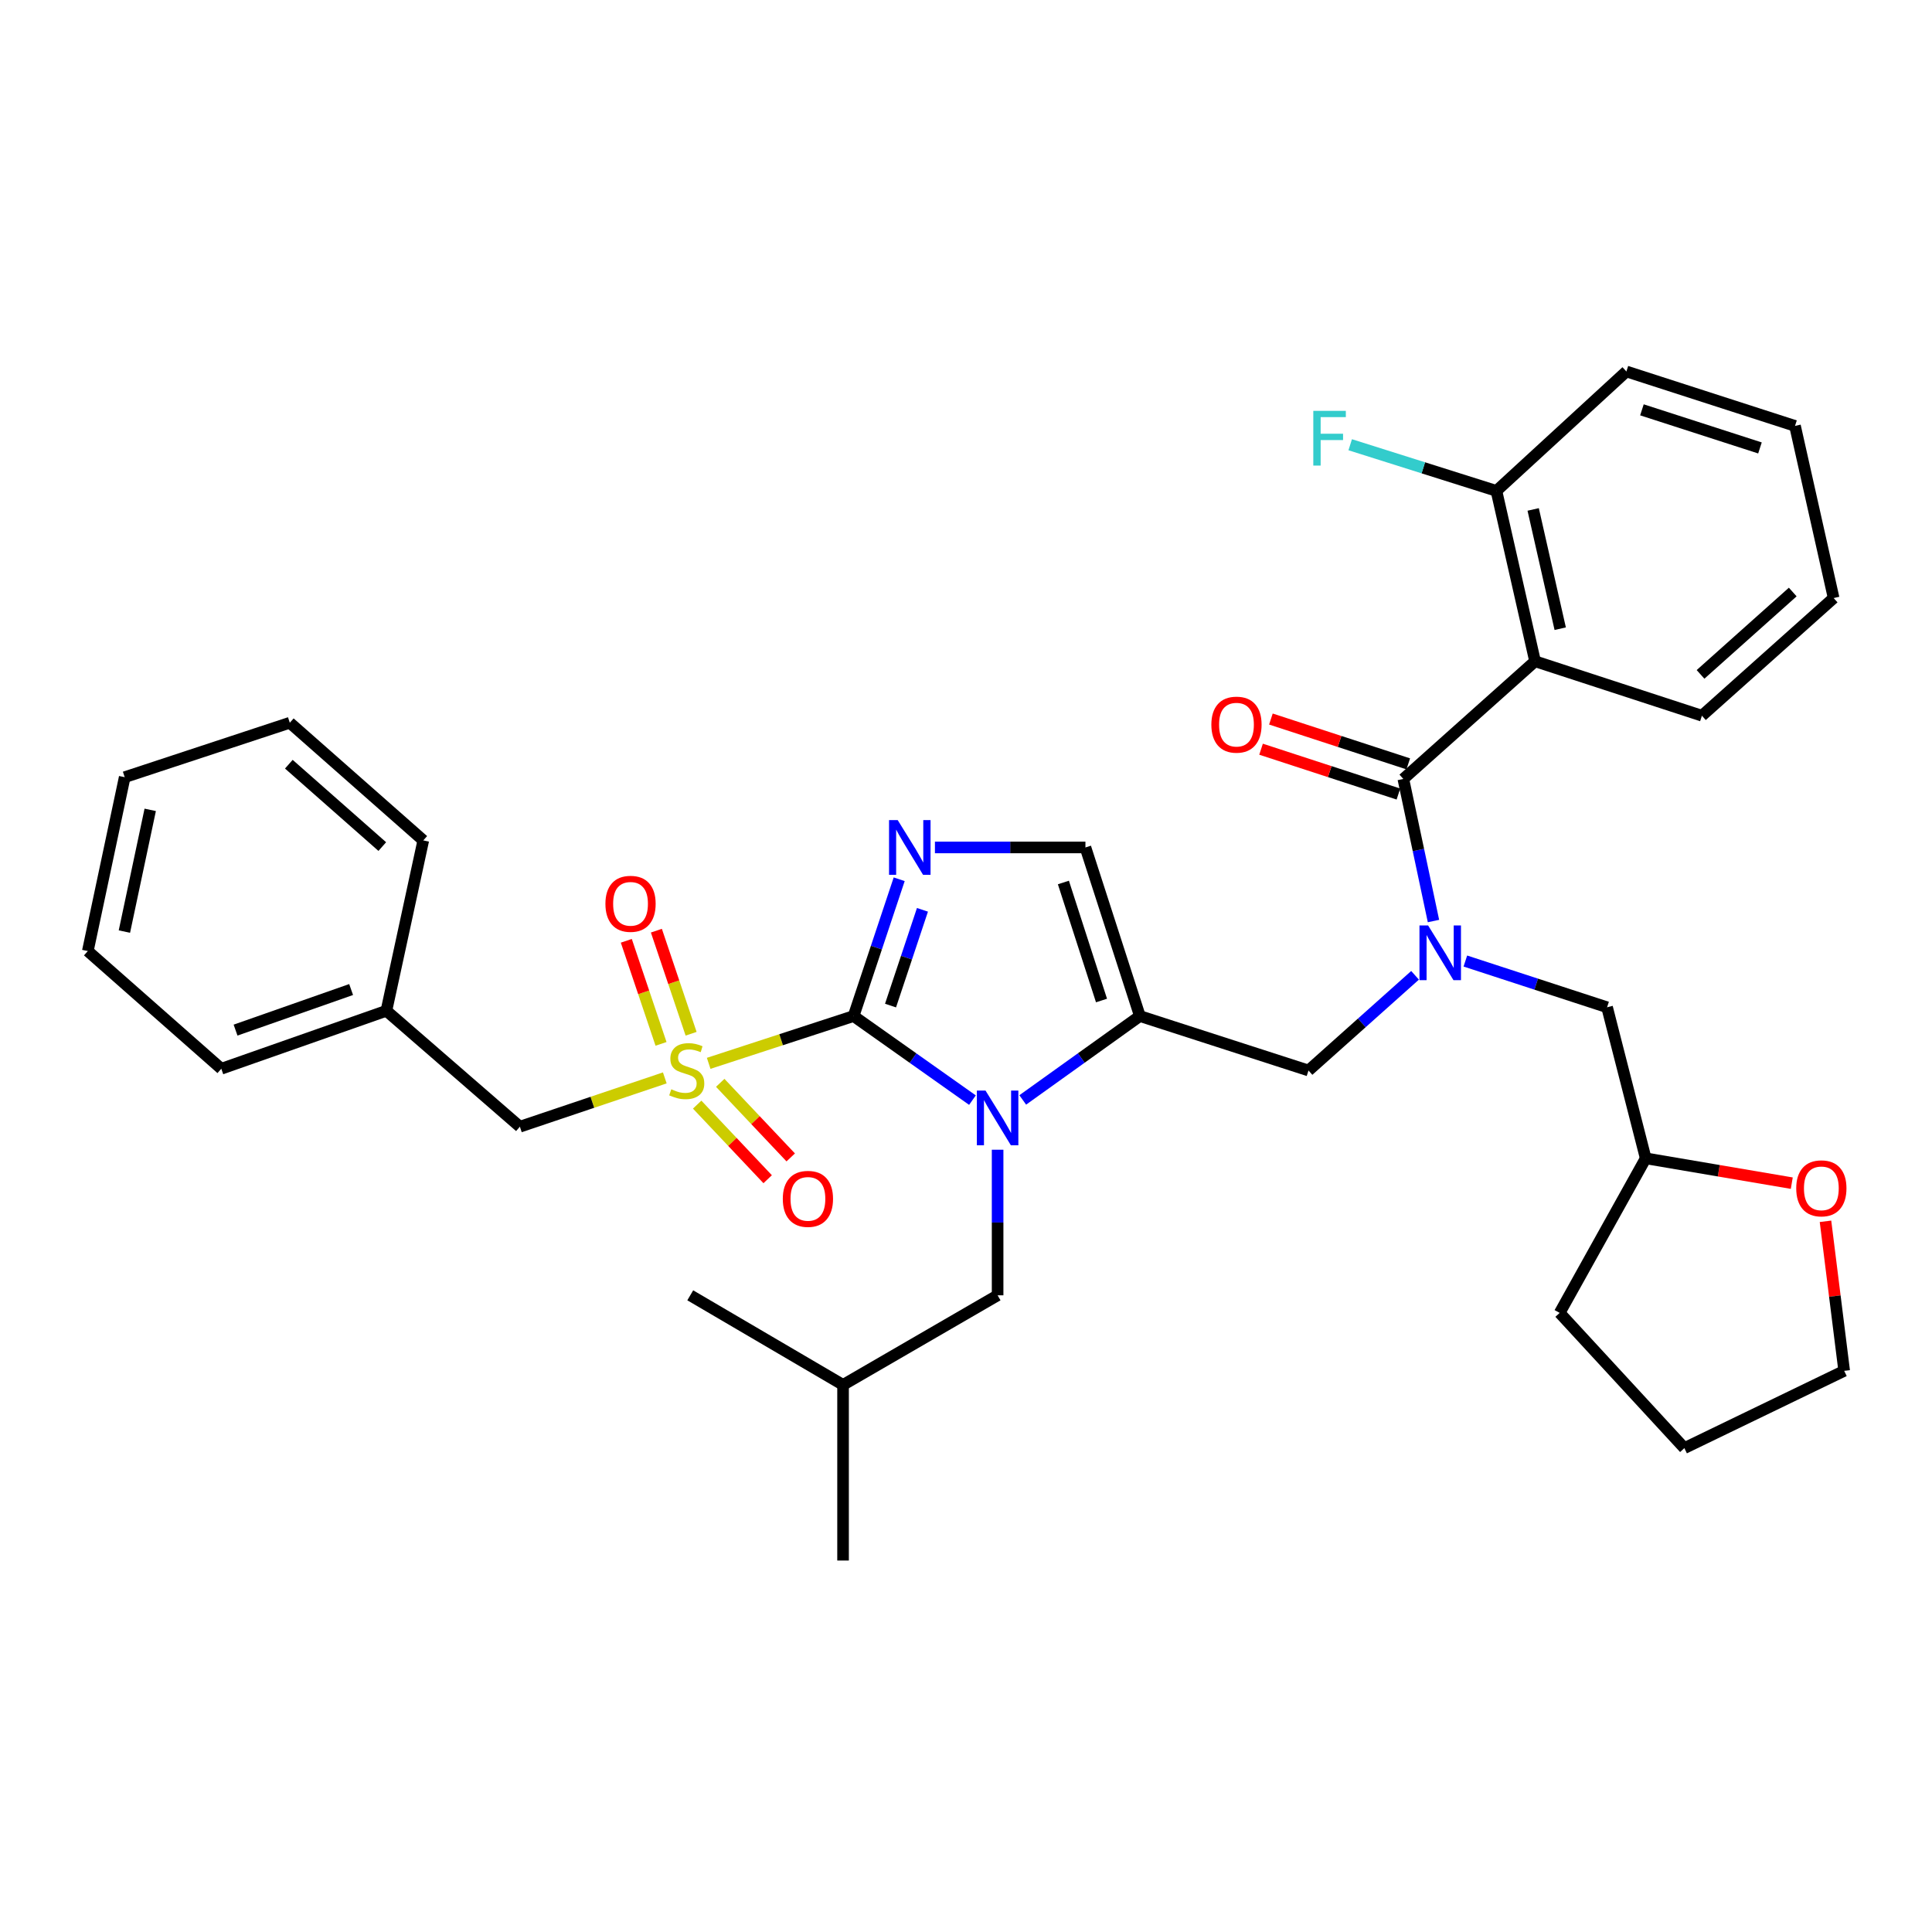 <?xml version='1.0' encoding='iso-8859-1'?>
<svg version='1.1' baseProfile='full'
              xmlns='http://www.w3.org/2000/svg'
                      xmlns:rdkit='http://www.rdkit.org/xml'
                      xmlns:xlink='http://www.w3.org/1999/xlink'
                  xml:space='preserve'
width='1000px' height='1000px' viewBox='0 0 1000 1000'>
<!-- END OF HEADER -->
<rect style='opacity:1.0;fill:#FFFFFF;stroke:none' width='1000' height='1000' x='0' y='0'> </rect>
<path class='bond-0' d='M 732.43,504.819 L 704.854,529.454' style='fill:none;fill-rule:evenodd;stroke:#0000FF;stroke-width:6px;stroke-linecap:butt;stroke-linejoin:miter;stroke-opacity:1' />
<path class='bond-0' d='M 704.854,529.454 L 677.277,554.088' style='fill:none;fill-rule:evenodd;stroke:#000000;stroke-width:6px;stroke-linecap:butt;stroke-linejoin:miter;stroke-opacity:1' />
<path class='bond-1' d='M 741.964,476.723 L 734.164,439.954' style='fill:none;fill-rule:evenodd;stroke:#0000FF;stroke-width:6px;stroke-linecap:butt;stroke-linejoin:miter;stroke-opacity:1' />
<path class='bond-1' d='M 734.164,439.954 L 726.364,403.185' style='fill:none;fill-rule:evenodd;stroke:#000000;stroke-width:6px;stroke-linecap:butt;stroke-linejoin:miter;stroke-opacity:1' />
<path class='bond-2' d='M 758.467,497.428 L 795.144,509.396' style='fill:none;fill-rule:evenodd;stroke:#0000FF;stroke-width:6px;stroke-linecap:butt;stroke-linejoin:miter;stroke-opacity:1' />
<path class='bond-2' d='M 795.144,509.396 L 831.822,521.363' style='fill:none;fill-rule:evenodd;stroke:#000000;stroke-width:6px;stroke-linecap:butt;stroke-linejoin:miter;stroke-opacity:1' />
<path class='bond-3' d='M 794.543,342.27 L 774.549,254.088' style='fill:none;fill-rule:evenodd;stroke:#000000;stroke-width:6px;stroke-linecap:butt;stroke-linejoin:miter;stroke-opacity:1' />
<path class='bond-3' d='M 807.564,325.411 L 793.567,263.683' style='fill:none;fill-rule:evenodd;stroke:#000000;stroke-width:6px;stroke-linecap:butt;stroke-linejoin:miter;stroke-opacity:1' />
<path class='bond-4' d='M 794.543,342.27 L 880.909,370.451' style='fill:none;fill-rule:evenodd;stroke:#000000;stroke-width:6px;stroke-linecap:butt;stroke-linejoin:miter;stroke-opacity:1' />
<path class='bond-5' d='M 794.543,342.27 L 726.364,403.185' style='fill:none;fill-rule:evenodd;stroke:#000000;stroke-width:6px;stroke-linecap:butt;stroke-linejoin:miter;stroke-opacity:1' />
<path class='bond-6' d='M 728.913,395.377 L 693.365,383.774' style='fill:none;fill-rule:evenodd;stroke:#000000;stroke-width:6px;stroke-linecap:butt;stroke-linejoin:miter;stroke-opacity:1' />
<path class='bond-6' d='M 693.365,383.774 L 657.818,372.172' style='fill:none;fill-rule:evenodd;stroke:#FF0000;stroke-width:6px;stroke-linecap:butt;stroke-linejoin:miter;stroke-opacity:1' />
<path class='bond-6' d='M 723.816,410.993 L 688.269,399.39' style='fill:none;fill-rule:evenodd;stroke:#000000;stroke-width:6px;stroke-linecap:butt;stroke-linejoin:miter;stroke-opacity:1' />
<path class='bond-6' d='M 688.269,399.39 L 652.721,387.788' style='fill:none;fill-rule:evenodd;stroke:#FF0000;stroke-width:6px;stroke-linecap:butt;stroke-linejoin:miter;stroke-opacity:1' />
<path class='bond-7' d='M 774.549,254.088 L 736.708,242.141' style='fill:none;fill-rule:evenodd;stroke:#000000;stroke-width:6px;stroke-linecap:butt;stroke-linejoin:miter;stroke-opacity:1' />
<path class='bond-7' d='M 736.708,242.141 L 698.866,230.193' style='fill:none;fill-rule:evenodd;stroke:#33CCCC;stroke-width:6px;stroke-linecap:butt;stroke-linejoin:miter;stroke-opacity:1' />
<path class='bond-8' d='M 774.549,254.088 L 841.815,192.27' style='fill:none;fill-rule:evenodd;stroke:#000000;stroke-width:6px;stroke-linecap:butt;stroke-linejoin:miter;stroke-opacity:1' />
<path class='bond-9' d='M 927.422,612.4 L 889.619,605.972' style='fill:none;fill-rule:evenodd;stroke:#FF0000;stroke-width:6px;stroke-linecap:butt;stroke-linejoin:miter;stroke-opacity:1' />
<path class='bond-9' d='M 889.619,605.972 L 851.816,599.544' style='fill:none;fill-rule:evenodd;stroke:#000000;stroke-width:6px;stroke-linecap:butt;stroke-linejoin:miter;stroke-opacity:1' />
<path class='bond-10' d='M 944.87,632.145 L 949.708,670.845' style='fill:none;fill-rule:evenodd;stroke:#FF0000;stroke-width:6px;stroke-linecap:butt;stroke-linejoin:miter;stroke-opacity:1' />
<path class='bond-10' d='M 949.708,670.845 L 954.545,709.546' style='fill:none;fill-rule:evenodd;stroke:#000000;stroke-width:6px;stroke-linecap:butt;stroke-linejoin:miter;stroke-opacity:1' />
<path class='bond-11' d='M 851.816,599.544 L 831.822,521.363' style='fill:none;fill-rule:evenodd;stroke:#000000;stroke-width:6px;stroke-linecap:butt;stroke-linejoin:miter;stroke-opacity:1' />
<path class='bond-12' d='M 851.816,599.544 L 807.274,679.549' style='fill:none;fill-rule:evenodd;stroke:#000000;stroke-width:6px;stroke-linecap:butt;stroke-linejoin:miter;stroke-opacity:1' />
<path class='bond-13' d='M 366.808,550.384 L 404.311,538.146' style='fill:none;fill-rule:evenodd;stroke:#CCCC00;stroke-width:6px;stroke-linecap:butt;stroke-linejoin:miter;stroke-opacity:1' />
<path class='bond-13' d='M 404.311,538.146 L 441.814,525.908' style='fill:none;fill-rule:evenodd;stroke:#000000;stroke-width:6px;stroke-linecap:butt;stroke-linejoin:miter;stroke-opacity:1' />
<path class='bond-14' d='M 344.098,557.915 L 306.595,570.548' style='fill:none;fill-rule:evenodd;stroke:#CCCC00;stroke-width:6px;stroke-linecap:butt;stroke-linejoin:miter;stroke-opacity:1' />
<path class='bond-14' d='M 306.595,570.548 L 269.091,583.181' style='fill:none;fill-rule:evenodd;stroke:#000000;stroke-width:6px;stroke-linecap:butt;stroke-linejoin:miter;stroke-opacity:1' />
<path class='bond-15' d='M 357.716,535.068 L 348.729,508.391' style='fill:none;fill-rule:evenodd;stroke:#CCCC00;stroke-width:6px;stroke-linecap:butt;stroke-linejoin:miter;stroke-opacity:1' />
<path class='bond-15' d='M 348.729,508.391 L 339.742,481.715' style='fill:none;fill-rule:evenodd;stroke:#FF0000;stroke-width:6px;stroke-linecap:butt;stroke-linejoin:miter;stroke-opacity:1' />
<path class='bond-15' d='M 342.149,540.312 L 333.162,513.636' style='fill:none;fill-rule:evenodd;stroke:#CCCC00;stroke-width:6px;stroke-linecap:butt;stroke-linejoin:miter;stroke-opacity:1' />
<path class='bond-15' d='M 333.162,513.636 L 324.175,486.959' style='fill:none;fill-rule:evenodd;stroke:#FF0000;stroke-width:6px;stroke-linecap:butt;stroke-linejoin:miter;stroke-opacity:1' />
<path class='bond-16' d='M 360.851,571.752 L 379.095,591.056' style='fill:none;fill-rule:evenodd;stroke:#CCCC00;stroke-width:6px;stroke-linecap:butt;stroke-linejoin:miter;stroke-opacity:1' />
<path class='bond-16' d='M 379.095,591.056 L 397.34,610.36' style='fill:none;fill-rule:evenodd;stroke:#FF0000;stroke-width:6px;stroke-linecap:butt;stroke-linejoin:miter;stroke-opacity:1' />
<path class='bond-16' d='M 372.789,560.469 L 391.033,579.773' style='fill:none;fill-rule:evenodd;stroke:#CCCC00;stroke-width:6px;stroke-linecap:butt;stroke-linejoin:miter;stroke-opacity:1' />
<path class='bond-16' d='M 391.033,579.773 L 409.278,599.077' style='fill:none;fill-rule:evenodd;stroke:#FF0000;stroke-width:6px;stroke-linecap:butt;stroke-linejoin:miter;stroke-opacity:1' />
<path class='bond-17' d='M 269.091,583.181 L 199.999,523.179' style='fill:none;fill-rule:evenodd;stroke:#000000;stroke-width:6px;stroke-linecap:butt;stroke-linejoin:miter;stroke-opacity:1' />
<path class='bond-18' d='M 199.999,523.179 L 114.546,553.185' style='fill:none;fill-rule:evenodd;stroke:#000000;stroke-width:6px;stroke-linecap:butt;stroke-linejoin:miter;stroke-opacity:1' />
<path class='bond-18' d='M 181.739,512.182 L 121.922,533.185' style='fill:none;fill-rule:evenodd;stroke:#000000;stroke-width:6px;stroke-linecap:butt;stroke-linejoin:miter;stroke-opacity:1' />
<path class='bond-19' d='M 199.999,523.179 L 219.091,434.997' style='fill:none;fill-rule:evenodd;stroke:#000000;stroke-width:6px;stroke-linecap:butt;stroke-linejoin:miter;stroke-opacity:1' />
<path class='bond-20' d='M 114.546,553.185 L 45.455,492.27' style='fill:none;fill-rule:evenodd;stroke:#000000;stroke-width:6px;stroke-linecap:butt;stroke-linejoin:miter;stroke-opacity:1' />
<path class='bond-21' d='M 529.367,569.325 L 559.682,547.616' style='fill:none;fill-rule:evenodd;stroke:#0000FF;stroke-width:6px;stroke-linecap:butt;stroke-linejoin:miter;stroke-opacity:1' />
<path class='bond-21' d='M 559.682,547.616 L 589.998,525.908' style='fill:none;fill-rule:evenodd;stroke:#000000;stroke-width:6px;stroke-linecap:butt;stroke-linejoin:miter;stroke-opacity:1' />
<path class='bond-22' d='M 503.34,569.426 L 472.577,547.667' style='fill:none;fill-rule:evenodd;stroke:#0000FF;stroke-width:6px;stroke-linecap:butt;stroke-linejoin:miter;stroke-opacity:1' />
<path class='bond-22' d='M 472.577,547.667 L 441.814,525.908' style='fill:none;fill-rule:evenodd;stroke:#000000;stroke-width:6px;stroke-linecap:butt;stroke-linejoin:miter;stroke-opacity:1' />
<path class='bond-23' d='M 516.362,595.092 L 516.362,632.772' style='fill:none;fill-rule:evenodd;stroke:#0000FF;stroke-width:6px;stroke-linecap:butt;stroke-linejoin:miter;stroke-opacity:1' />
<path class='bond-23' d='M 516.362,632.772 L 516.362,670.451' style='fill:none;fill-rule:evenodd;stroke:#000000;stroke-width:6px;stroke-linecap:butt;stroke-linejoin:miter;stroke-opacity:1' />
<path class='bond-24' d='M 589.998,525.908 L 561.818,438.638' style='fill:none;fill-rule:evenodd;stroke:#000000;stroke-width:6px;stroke-linecap:butt;stroke-linejoin:miter;stroke-opacity:1' />
<path class='bond-24' d='M 570.139,517.865 L 550.413,456.776' style='fill:none;fill-rule:evenodd;stroke:#000000;stroke-width:6px;stroke-linecap:butt;stroke-linejoin:miter;stroke-opacity:1' />
<path class='bond-25' d='M 589.998,525.908 L 677.277,554.088' style='fill:none;fill-rule:evenodd;stroke:#000000;stroke-width:6px;stroke-linecap:butt;stroke-linejoin:miter;stroke-opacity:1' />
<path class='bond-26' d='M 561.818,438.638 L 522.869,438.638' style='fill:none;fill-rule:evenodd;stroke:#000000;stroke-width:6px;stroke-linecap:butt;stroke-linejoin:miter;stroke-opacity:1' />
<path class='bond-26' d='M 522.869,438.638 L 483.92,438.638' style='fill:none;fill-rule:evenodd;stroke:#0000FF;stroke-width:6px;stroke-linecap:butt;stroke-linejoin:miter;stroke-opacity:1' />
<path class='bond-27' d='M 465.42,455.098 L 453.617,490.503' style='fill:none;fill-rule:evenodd;stroke:#0000FF;stroke-width:6px;stroke-linecap:butt;stroke-linejoin:miter;stroke-opacity:1' />
<path class='bond-27' d='M 453.617,490.503 L 441.814,525.908' style='fill:none;fill-rule:evenodd;stroke:#000000;stroke-width:6px;stroke-linecap:butt;stroke-linejoin:miter;stroke-opacity:1' />
<path class='bond-27' d='M 477.462,470.915 L 469.2,495.698' style='fill:none;fill-rule:evenodd;stroke:#0000FF;stroke-width:6px;stroke-linecap:butt;stroke-linejoin:miter;stroke-opacity:1' />
<path class='bond-27' d='M 469.2,495.698 L 460.938,520.482' style='fill:none;fill-rule:evenodd;stroke:#000000;stroke-width:6px;stroke-linecap:butt;stroke-linejoin:miter;stroke-opacity:1' />
<path class='bond-28' d='M 516.362,670.451 L 436.366,716.819' style='fill:none;fill-rule:evenodd;stroke:#000000;stroke-width:6px;stroke-linecap:butt;stroke-linejoin:miter;stroke-opacity:1' />
<path class='bond-29' d='M 436.366,716.819 L 357.273,670.451' style='fill:none;fill-rule:evenodd;stroke:#000000;stroke-width:6px;stroke-linecap:butt;stroke-linejoin:miter;stroke-opacity:1' />
<path class='bond-30' d='M 436.366,716.819 L 436.366,807.73' style='fill:none;fill-rule:evenodd;stroke:#000000;stroke-width:6px;stroke-linecap:butt;stroke-linejoin:miter;stroke-opacity:1' />
<path class='bond-31' d='M 219.091,434.997 L 149.999,374.092' style='fill:none;fill-rule:evenodd;stroke:#000000;stroke-width:6px;stroke-linecap:butt;stroke-linejoin:miter;stroke-opacity:1' />
<path class='bond-31' d='M 197.865,438.184 L 149.501,395.55' style='fill:none;fill-rule:evenodd;stroke:#000000;stroke-width:6px;stroke-linecap:butt;stroke-linejoin:miter;stroke-opacity:1' />
<path class='bond-32' d='M 45.455,492.27 L 64.546,402.272' style='fill:none;fill-rule:evenodd;stroke:#000000;stroke-width:6px;stroke-linecap:butt;stroke-linejoin:miter;stroke-opacity:1' />
<path class='bond-32' d='M 64.387,482.179 L 77.751,419.181' style='fill:none;fill-rule:evenodd;stroke:#000000;stroke-width:6px;stroke-linecap:butt;stroke-linejoin:miter;stroke-opacity:1' />
<path class='bond-33' d='M 149.999,374.092 L 64.546,402.272' style='fill:none;fill-rule:evenodd;stroke:#000000;stroke-width:6px;stroke-linecap:butt;stroke-linejoin:miter;stroke-opacity:1' />
<path class='bond-34' d='M 954.545,709.546 L 871.82,749.544' style='fill:none;fill-rule:evenodd;stroke:#000000;stroke-width:6px;stroke-linecap:butt;stroke-linejoin:miter;stroke-opacity:1' />
<path class='bond-35' d='M 807.274,679.549 L 871.82,749.544' style='fill:none;fill-rule:evenodd;stroke:#000000;stroke-width:6px;stroke-linecap:butt;stroke-linejoin:miter;stroke-opacity:1' />
<path class='bond-36' d='M 880.909,370.451 L 949.088,309.545' style='fill:none;fill-rule:evenodd;stroke:#000000;stroke-width:6px;stroke-linecap:butt;stroke-linejoin:miter;stroke-opacity:1' />
<path class='bond-36' d='M 880.193,349.065 L 927.918,306.431' style='fill:none;fill-rule:evenodd;stroke:#000000;stroke-width:6px;stroke-linecap:butt;stroke-linejoin:miter;stroke-opacity:1' />
<path class='bond-37' d='M 841.815,192.27 L 929.093,220.45' style='fill:none;fill-rule:evenodd;stroke:#000000;stroke-width:6px;stroke-linecap:butt;stroke-linejoin:miter;stroke-opacity:1' />
<path class='bond-37' d='M 849.859,212.129 L 910.954,231.855' style='fill:none;fill-rule:evenodd;stroke:#000000;stroke-width:6px;stroke-linecap:butt;stroke-linejoin:miter;stroke-opacity:1' />
<path class='bond-38' d='M 949.088,309.545 L 929.093,220.45' style='fill:none;fill-rule:evenodd;stroke:#000000;stroke-width:6px;stroke-linecap:butt;stroke-linejoin:miter;stroke-opacity:1' />
<path  class='atom-0' d='M 739.196 479.023
L 748.476 494.023
Q 749.396 495.503, 750.876 498.183
Q 752.356 500.863, 752.436 501.023
L 752.436 479.023
L 756.196 479.023
L 756.196 507.343
L 752.316 507.343
L 742.356 490.943
Q 741.196 489.023, 739.956 486.823
Q 738.756 484.623, 738.396 483.943
L 738.396 507.343
L 734.716 507.343
L 734.716 479.023
L 739.196 479.023
' fill='#0000FF'/>
<path  class='atom-3' d='M 626.998 375.075
Q 626.998 368.275, 630.358 364.475
Q 633.718 360.675, 639.998 360.675
Q 646.278 360.675, 649.638 364.475
Q 652.998 368.275, 652.998 375.075
Q 652.998 381.955, 649.598 385.875
Q 646.198 389.755, 639.998 389.755
Q 633.758 389.755, 630.358 385.875
Q 626.998 381.995, 626.998 375.075
M 639.998 386.555
Q 644.318 386.555, 646.638 383.675
Q 648.998 380.755, 648.998 375.075
Q 648.998 369.515, 646.638 366.715
Q 644.318 363.875, 639.998 363.875
Q 635.678 363.875, 633.318 366.675
Q 630.998 369.475, 630.998 375.075
Q 630.998 380.795, 633.318 383.675
Q 635.678 386.555, 639.998 386.555
' fill='#FF0000'/>
<path  class='atom-5' d='M 679.762 212.66
L 696.602 212.66
L 696.602 215.9
L 683.562 215.9
L 683.562 224.5
L 695.162 224.5
L 695.162 227.78
L 683.562 227.78
L 683.562 240.98
L 679.762 240.98
L 679.762 212.66
' fill='#33CCCC'/>
<path  class='atom-6' d='M 929.727 615.083
Q 929.727 608.283, 933.087 604.483
Q 936.447 600.683, 942.727 600.683
Q 949.007 600.683, 952.367 604.483
Q 955.727 608.283, 955.727 615.083
Q 955.727 621.963, 952.327 625.883
Q 948.927 629.763, 942.727 629.763
Q 936.487 629.763, 933.087 625.883
Q 929.727 622.003, 929.727 615.083
M 942.727 626.563
Q 947.047 626.563, 949.367 623.683
Q 951.727 620.763, 951.727 615.083
Q 951.727 609.523, 949.367 606.723
Q 947.047 603.883, 942.727 603.883
Q 938.407 603.883, 936.047 606.683
Q 933.727 609.483, 933.727 615.083
Q 933.727 620.803, 936.047 623.683
Q 938.407 626.563, 942.727 626.563
' fill='#FF0000'/>
<path  class='atom-8' d='M 347.457 563.808
Q 347.777 563.928, 349.097 564.488
Q 350.417 565.048, 351.857 565.408
Q 353.337 565.728, 354.777 565.728
Q 357.457 565.728, 359.017 564.448
Q 360.577 563.128, 360.577 560.848
Q 360.577 559.288, 359.777 558.328
Q 359.017 557.368, 357.817 556.848
Q 356.617 556.328, 354.617 555.728
Q 352.097 554.968, 350.577 554.248
Q 349.097 553.528, 348.017 552.008
Q 346.977 550.488, 346.977 547.928
Q 346.977 544.368, 349.377 542.168
Q 351.817 539.968, 356.617 539.968
Q 359.897 539.968, 363.617 541.528
L 362.697 544.608
Q 359.297 543.208, 356.737 543.208
Q 353.977 543.208, 352.457 544.368
Q 350.937 545.488, 350.977 547.448
Q 350.977 548.968, 351.737 549.888
Q 352.537 550.808, 353.657 551.328
Q 354.817 551.848, 356.737 552.448
Q 359.297 553.248, 360.817 554.048
Q 362.337 554.848, 363.417 556.488
Q 364.537 558.088, 364.537 560.848
Q 364.537 564.768, 361.897 566.888
Q 359.297 568.968, 354.937 568.968
Q 352.417 568.968, 350.497 568.408
Q 348.617 567.888, 346.377 566.968
L 347.457 563.808
' fill='#CCCC00'/>
<path  class='atom-10' d='M 313.364 467.811
Q 313.364 461.011, 316.724 457.211
Q 320.084 453.411, 326.364 453.411
Q 332.644 453.411, 336.004 457.211
Q 339.364 461.011, 339.364 467.811
Q 339.364 474.691, 335.964 478.611
Q 332.564 482.491, 326.364 482.491
Q 320.124 482.491, 316.724 478.611
Q 313.364 474.731, 313.364 467.811
M 326.364 479.291
Q 330.684 479.291, 333.004 476.411
Q 335.364 473.491, 335.364 467.811
Q 335.364 462.251, 333.004 459.451
Q 330.684 456.611, 326.364 456.611
Q 322.044 456.611, 319.684 459.411
Q 317.364 462.211, 317.364 467.811
Q 317.364 473.531, 319.684 476.411
Q 322.044 479.291, 326.364 479.291
' fill='#FF0000'/>
<path  class='atom-11' d='M 405.178 620.531
Q 405.178 613.731, 408.538 609.931
Q 411.898 606.131, 418.178 606.131
Q 424.458 606.131, 427.818 609.931
Q 431.178 613.731, 431.178 620.531
Q 431.178 627.411, 427.778 631.331
Q 424.378 635.211, 418.178 635.211
Q 411.938 635.211, 408.538 631.331
Q 405.178 627.451, 405.178 620.531
M 418.178 632.011
Q 422.498 632.011, 424.818 629.131
Q 427.178 626.211, 427.178 620.531
Q 427.178 614.971, 424.818 612.171
Q 422.498 609.331, 418.178 609.331
Q 413.858 609.331, 411.498 612.131
Q 409.178 614.931, 409.178 620.531
Q 409.178 626.251, 411.498 629.131
Q 413.858 632.011, 418.178 632.011
' fill='#FF0000'/>
<path  class='atom-14' d='M 510.102 564.477
L 519.382 579.477
Q 520.302 580.957, 521.782 583.637
Q 523.262 586.317, 523.342 586.477
L 523.342 564.477
L 527.102 564.477
L 527.102 592.797
L 523.222 592.797
L 513.262 576.397
Q 512.102 574.477, 510.862 572.277
Q 509.662 570.077, 509.302 569.397
L 509.302 592.797
L 505.622 592.797
L 505.622 564.477
L 510.102 564.477
' fill='#0000FF'/>
<path  class='atom-17' d='M 464.647 424.478
L 473.927 439.478
Q 474.847 440.958, 476.327 443.638
Q 477.807 446.318, 477.887 446.478
L 477.887 424.478
L 481.647 424.478
L 481.647 452.798
L 477.767 452.798
L 467.807 436.398
Q 466.647 434.478, 465.407 432.278
Q 464.207 430.078, 463.847 429.398
L 463.847 452.798
L 460.167 452.798
L 460.167 424.478
L 464.647 424.478
' fill='#0000FF'/>
</svg>
